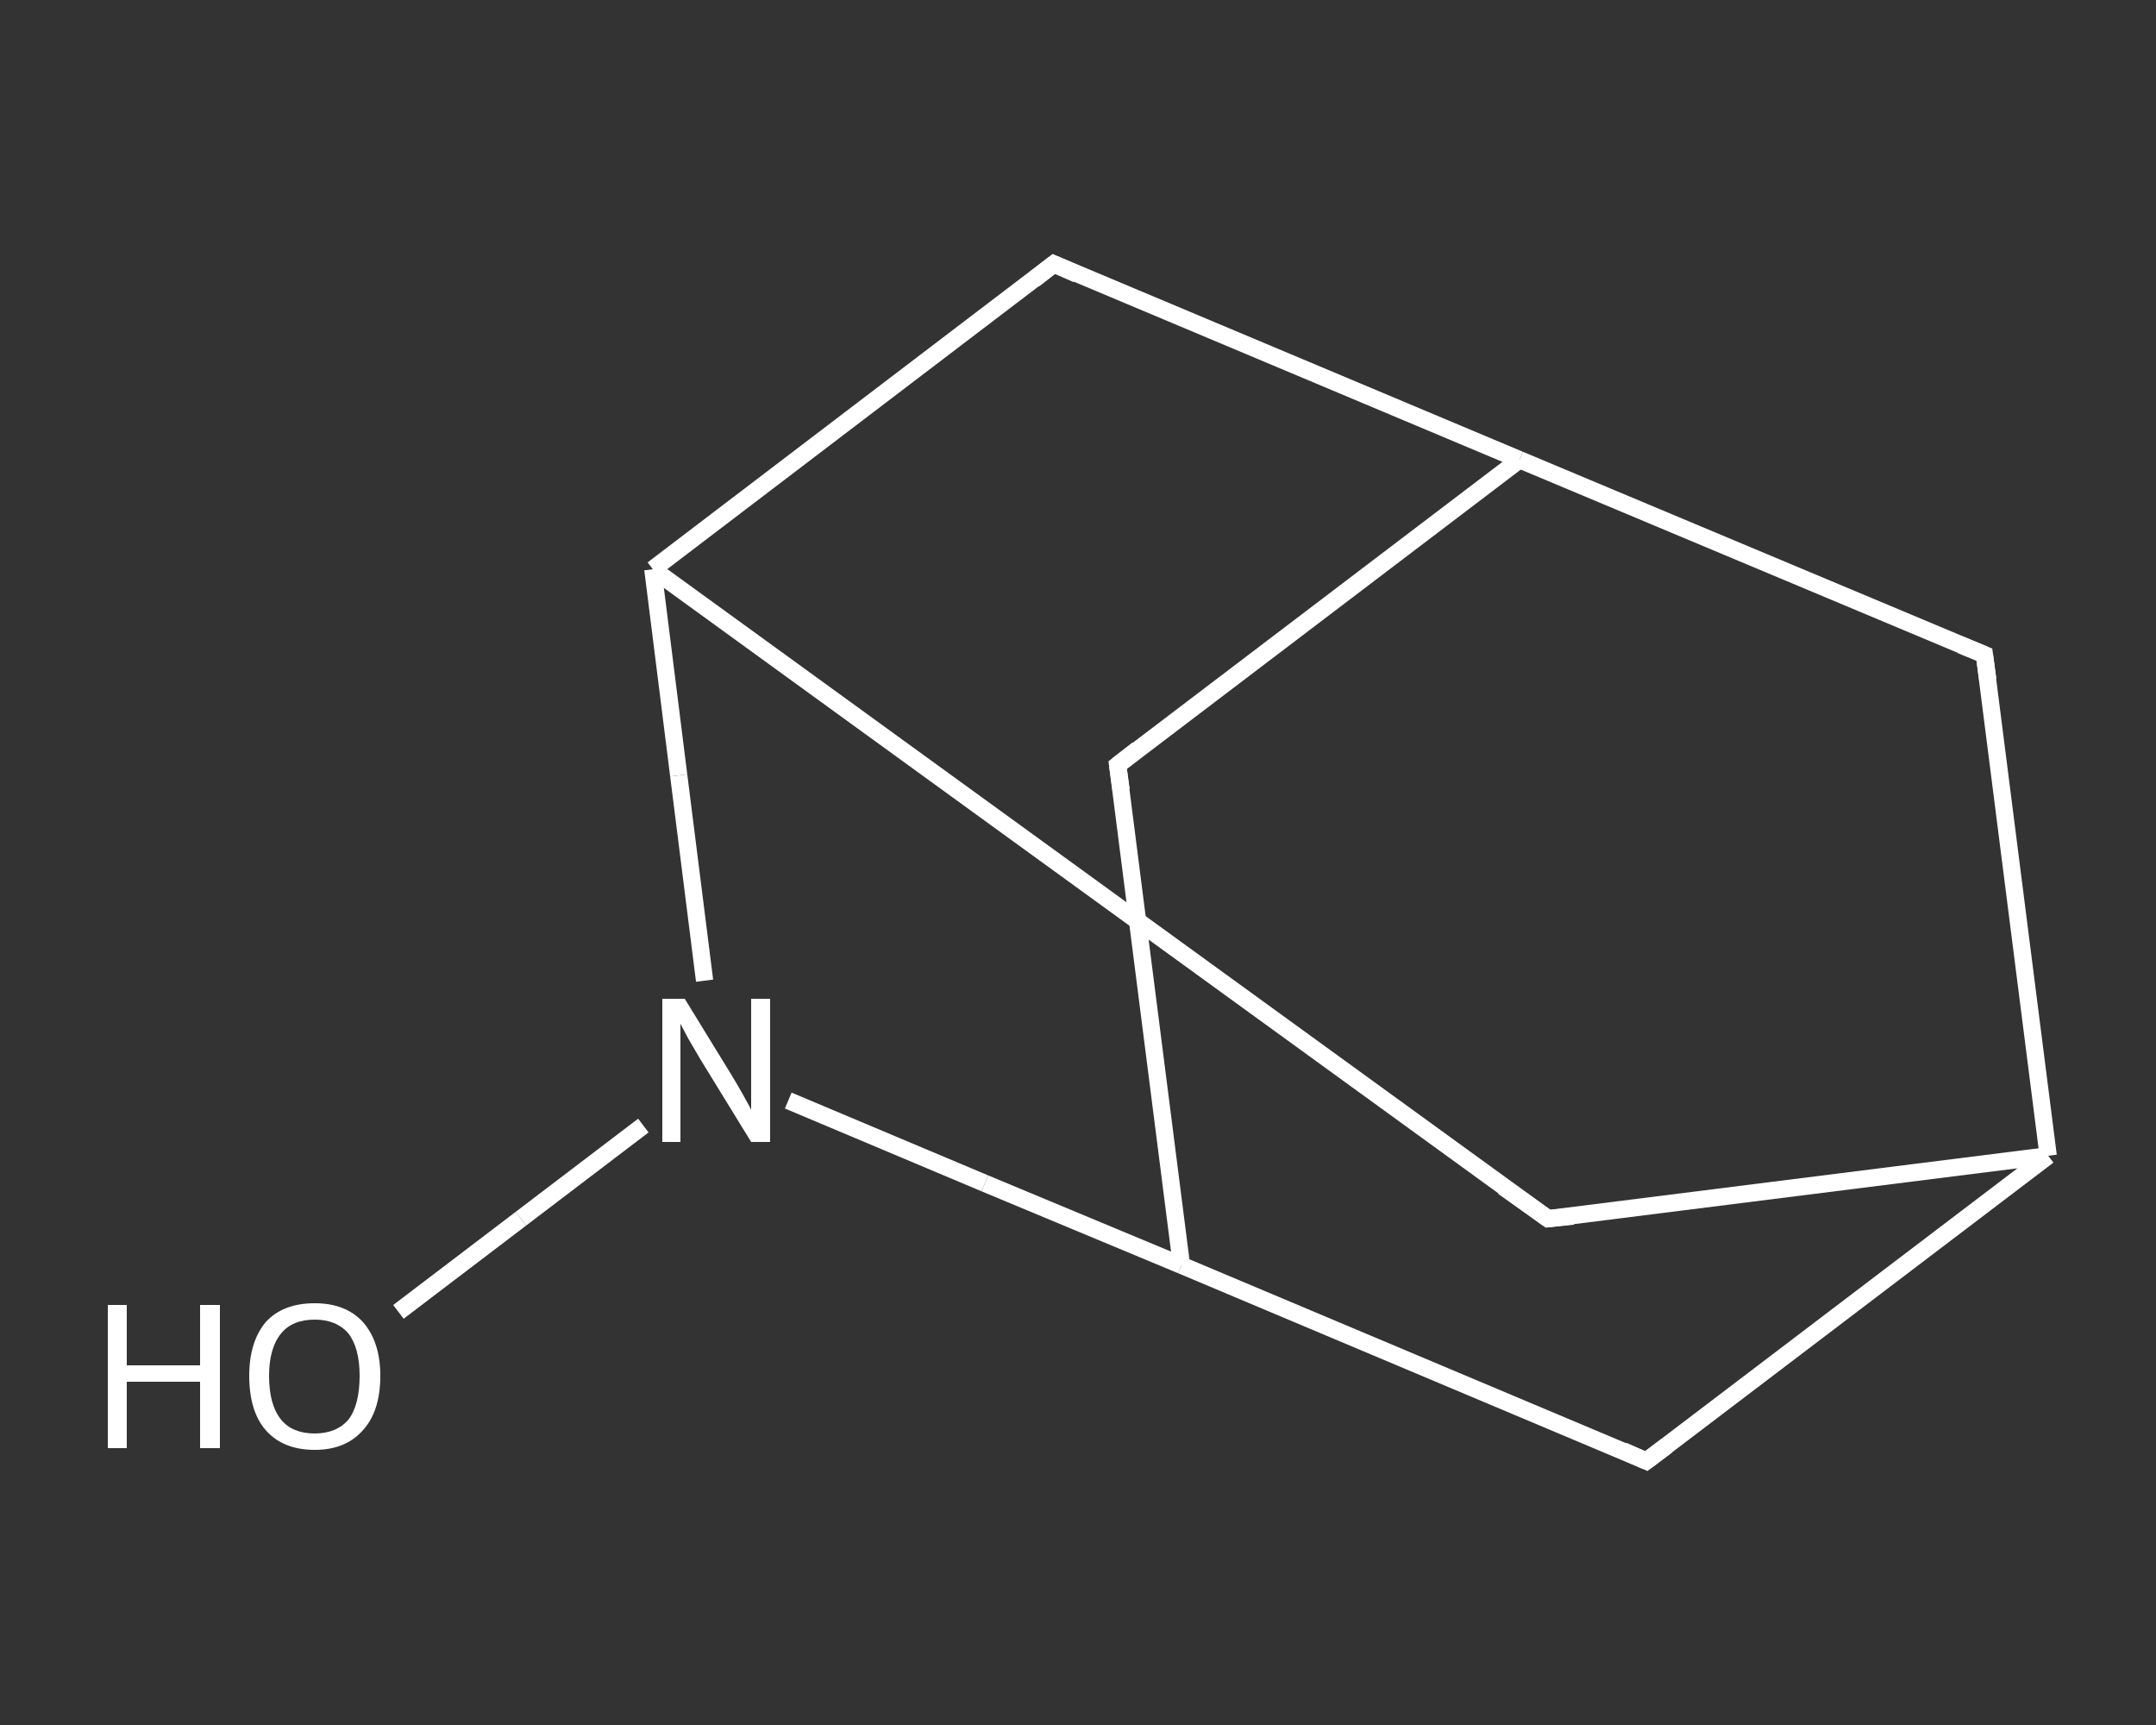 <?xml version='1.0' encoding='iso-8859-1'?>
<svg version='1.1' baseProfile='full'
              xmlns='http://www.w3.org/2000/svg'
                      xmlns:rdkit='http://www.rdkit.org/xml'
                      xmlns:xlink='http://www.w3.org/1999/xlink'
                  xml:space='preserve'
width='250px' height='200px' viewBox='0 0 250 200'>
<rect x="0" y="0" width="250" height="200" fill="#333333" stroke="none"/>
<!-- END OF HEADER -->
<rect style='opacity:1.0;fill:transparent;stroke:none' width='250.0' height='200.0' x='0.0' y='0.0'> </rect>
<path class='bond-0 atom-0 atom-1' d='M 46.2,152.1 L 60.4,141.3' style='fill:none;fill-rule:evenodd;stroke:#FFFFFF;stroke-width:2.0px;stroke-linecap:butt;stroke-linejoin:miter;stroke-opacity:1' />
<path class='bond-0 atom-0 atom-1' d='M 60.4,141.3 L 74.6,130.5' style='fill:none;fill-rule:evenodd;stroke:#FFFFFF;stroke-width:2.0px;stroke-linecap:butt;stroke-linejoin:miter;stroke-opacity:1' />
<path class='bond-1 atom-1 atom-2' d='M 91.4,127.6 L 114.2,137.2' style='fill:none;fill-rule:evenodd;stroke:#FFFFFF;stroke-width:2.0px;stroke-linecap:butt;stroke-linejoin:miter;stroke-opacity:1' />
<path class='bond-1 atom-1 atom-2' d='M 114.2,137.2 L 137.0,146.7' style='fill:none;fill-rule:evenodd;stroke:#FFFFFF;stroke-width:2.0px;stroke-linecap:butt;stroke-linejoin:miter;stroke-opacity:1' />
<path class='bond-2 atom-2 atom-3' d='M 137.0,146.7 L 190.9,169.4' style='fill:none;fill-rule:evenodd;stroke:#FFFFFF;stroke-width:2.0px;stroke-linecap:butt;stroke-linejoin:miter;stroke-opacity:1' />
<path class='bond-3 atom-3 atom-4' d='M 190.9,169.4 L 237.5,134.0' style='fill:none;fill-rule:evenodd;stroke:#FFFFFF;stroke-width:2.0px;stroke-linecap:butt;stroke-linejoin:miter;stroke-opacity:1' />
<path class='bond-4 atom-4 atom-5' d='M 237.5,134.0 L 230.1,75.9' style='fill:none;fill-rule:evenodd;stroke:#FFFFFF;stroke-width:2.0px;stroke-linecap:butt;stroke-linejoin:miter;stroke-opacity:1' />
<path class='bond-5 atom-5 atom-6' d='M 230.1,75.9 L 176.2,53.3' style='fill:none;fill-rule:evenodd;stroke:#FFFFFF;stroke-width:2.0px;stroke-linecap:butt;stroke-linejoin:miter;stroke-opacity:1' />
<path class='bond-6 atom-6 atom-7' d='M 176.2,53.3 L 129.6,88.7' style='fill:none;fill-rule:evenodd;stroke:#FFFFFF;stroke-width:2.0px;stroke-linecap:butt;stroke-linejoin:miter;stroke-opacity:1' />
<path class='bond-7 atom-6 atom-8' d='M 176.2,53.3 L 122.2,30.6' style='fill:none;fill-rule:evenodd;stroke:#FFFFFF;stroke-width:2.0px;stroke-linecap:butt;stroke-linejoin:miter;stroke-opacity:1' />
<path class='bond-8 atom-8 atom-9' d='M 122.2,30.6 L 75.7,66.0' style='fill:none;fill-rule:evenodd;stroke:#FFFFFF;stroke-width:2.0px;stroke-linecap:butt;stroke-linejoin:miter;stroke-opacity:1' />
<path class='bond-9 atom-9 atom-10' d='M 75.7,66.0 L 179.5,141.3' style='fill:none;fill-rule:evenodd;stroke:#FFFFFF;stroke-width:2.0px;stroke-linecap:butt;stroke-linejoin:miter;stroke-opacity:1' />
<path class='bond-10 atom-9 atom-1' d='M 75.7,66.0 L 78.7,89.9' style='fill:none;fill-rule:evenodd;stroke:#FFFFFF;stroke-width:2.0px;stroke-linecap:butt;stroke-linejoin:miter;stroke-opacity:1' />
<path class='bond-10 atom-9 atom-1' d='M 78.7,89.9 L 81.7,113.7' style='fill:none;fill-rule:evenodd;stroke:#FFFFFF;stroke-width:2.0px;stroke-linecap:butt;stroke-linejoin:miter;stroke-opacity:1' />
<path class='bond-11 atom-7 atom-2' d='M 129.6,88.7 L 137.0,146.7' style='fill:none;fill-rule:evenodd;stroke:#FFFFFF;stroke-width:2.0px;stroke-linecap:butt;stroke-linejoin:miter;stroke-opacity:1' />
<path class='bond-12 atom-10 atom-4' d='M 179.5,141.3 L 237.5,134.0' style='fill:none;fill-rule:evenodd;stroke:#FFFFFF;stroke-width:2.0px;stroke-linecap:butt;stroke-linejoin:miter;stroke-opacity:1' />
<path d='M 188.2,168.2 L 190.9,169.4 L 193.3,167.6' style='fill:none;stroke:#FFFFFF;stroke-width:2.0px;stroke-linecap:butt;stroke-linejoin:miter;stroke-opacity:1;' />
<path d='M 230.5,78.8 L 230.1,75.9 L 227.4,74.8' style='fill:none;stroke:#FFFFFF;stroke-width:2.0px;stroke-linecap:butt;stroke-linejoin:miter;stroke-opacity:1;' />
<path d='M 131.9,86.9 L 129.6,88.7 L 130.0,91.6' style='fill:none;stroke:#FFFFFF;stroke-width:2.0px;stroke-linecap:butt;stroke-linejoin:miter;stroke-opacity:1;' />
<path d='M 124.9,31.8 L 122.2,30.6 L 119.9,32.4' style='fill:none;stroke:#FFFFFF;stroke-width:2.0px;stroke-linecap:butt;stroke-linejoin:miter;stroke-opacity:1;' />
<path d='M 174.3,137.6 L 179.5,141.3 L 182.4,141.0' style='fill:none;stroke:#FFFFFF;stroke-width:2.0px;stroke-linecap:butt;stroke-linejoin:miter;stroke-opacity:1;' />
<path class='atom-0' d='M 12.5 151.3
L 14.7 151.3
L 14.7 158.3
L 23.2 158.3
L 23.2 151.3
L 25.5 151.3
L 25.5 167.9
L 23.2 167.9
L 23.2 160.2
L 14.7 160.2
L 14.7 167.9
L 12.5 167.9
L 12.5 151.3
' fill='#FFFFFF'/>
<path class='atom-0' d='M 28.9 159.5
Q 28.9 155.6, 30.8 153.3
Q 32.8 151.1, 36.5 151.1
Q 40.1 151.1, 42.1 153.3
Q 44.1 155.6, 44.1 159.5
Q 44.1 163.6, 42.1 165.8
Q 40.1 168.1, 36.5 168.1
Q 32.8 168.1, 30.8 165.8
Q 28.9 163.6, 28.9 159.5
M 36.5 166.2
Q 39.0 166.2, 40.4 164.6
Q 41.7 162.9, 41.7 159.5
Q 41.7 156.3, 40.4 154.6
Q 39.0 153.0, 36.5 153.0
Q 33.9 153.0, 32.6 154.6
Q 31.2 156.3, 31.2 159.5
Q 31.2 162.9, 32.6 164.6
Q 33.9 166.2, 36.5 166.2
' fill='#FFFFFF'/>
<path class='atom-1' d='M 79.4 115.8
L 84.8 124.6
Q 85.3 125.4, 86.2 127.0
Q 87.1 128.6, 87.1 128.7
L 87.1 115.8
L 89.3 115.8
L 89.3 132.4
L 87.1 132.4
L 81.2 122.8
Q 80.5 121.6, 79.8 120.4
Q 79.1 119.1, 78.9 118.7
L 78.9 132.4
L 76.8 132.4
L 76.8 115.8
L 79.4 115.8
' fill='#FFFFFF'/>
</svg>
